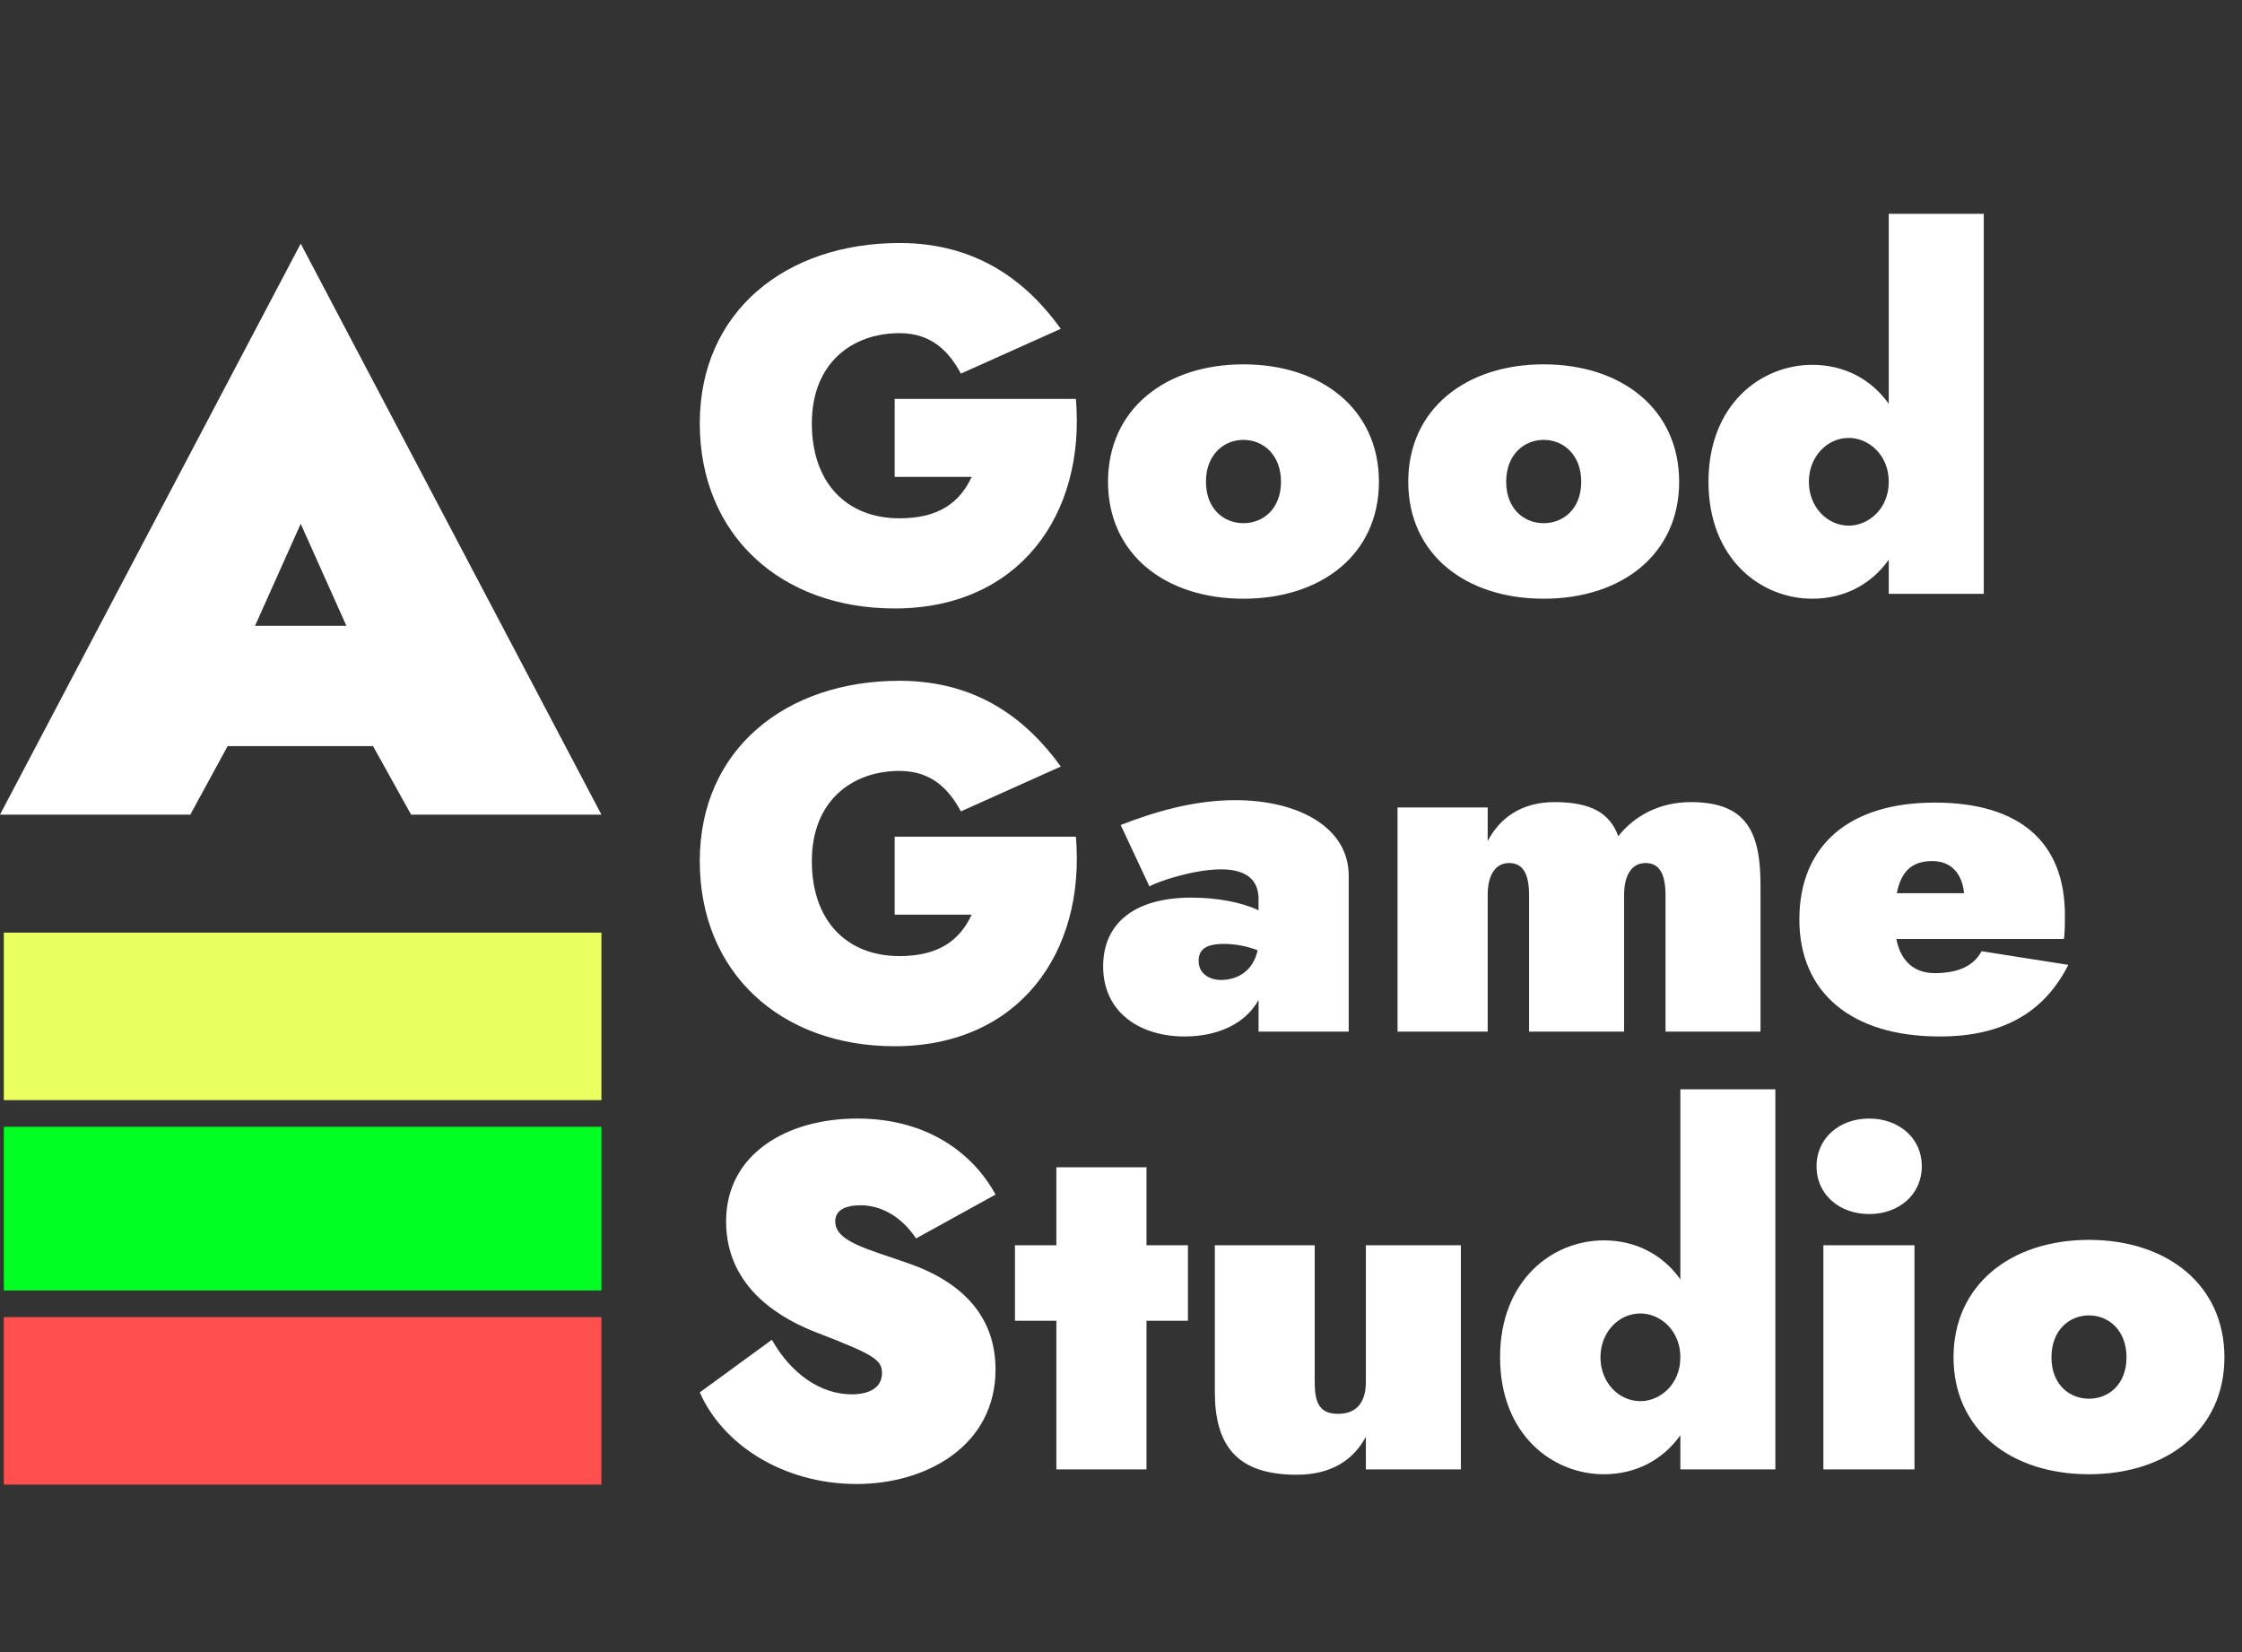 <svg width="589" height="434" viewBox="0 0 589 434" fill="none" xmlns="http://www.w3.org/2000/svg">
<rect x="0" y="0" width="589" height="434" fill="#333333" stroke="none"/>
<path d="M235.04 125.28V104.8H282.656C285.216 135.392 267.552 159.84 235.04 159.84C205.088 159.84 183.84 140.512 183.84 111.2C183.84 81.888 206.368 63.84 236.32 63.84C256.672 63.84 269.728 73.952 278.688 86.368L252.448 98.144C249.376 92.512 244.896 87.52 236.32 87.52C223.776 87.52 213.28 95.456 213.28 111.2C213.28 126.944 222.496 136.16 236.32 136.16C246.688 136.16 252.192 131.936 255.264 125.28H235.04ZM291.09 126.56C291.09 107.488 306.194 95.712 326.674 95.712C347.154 95.712 362.258 107.488 362.258 126.56C362.258 145.632 347.154 157.28 326.674 157.28C306.194 157.28 291.09 145.632 291.09 126.56ZM316.818 126.56C316.818 133.728 321.554 137.44 326.674 137.44C331.794 137.44 336.53 133.728 336.53 126.56C336.53 119.392 331.794 115.552 326.674 115.552C321.554 115.552 316.818 119.392 316.818 126.56ZM369.965 126.56C369.965 107.488 385.069 95.712 405.549 95.712C426.029 95.712 441.133 107.488 441.133 126.56C441.133 145.632 426.029 157.28 405.549 157.28C385.069 157.28 369.965 145.632 369.965 126.56ZM395.693 126.56C395.693 133.728 400.429 137.44 405.549 137.44C410.669 137.44 415.405 133.728 415.405 126.56C415.405 119.392 410.669 115.552 405.549 115.552C400.429 115.552 395.693 119.392 395.693 126.56ZM448.84 126.56C448.84 106.208 462.664 95.84 476.104 95.84C484.296 95.84 491.464 99.424 496.2 106.08V56.16H521.16V156H496.2V147.04C491.464 153.696 484.296 157.28 476.104 157.28C462.664 157.28 448.84 146.912 448.84 126.56ZM475.208 126.56C475.208 133.088 479.944 138.08 485.704 138.08C490.824 138.08 496.2 133.728 496.2 126.56C496.2 119.392 490.824 115.04 485.704 115.04C479.944 115.04 475.208 120.032 475.208 126.56Z" fill="white"/>
<path d="M235.04 240.28V219.8H282.656C285.216 250.392 267.552 274.84 235.04 274.84C205.088 274.84 183.84 255.512 183.84 226.2C183.84 196.888 206.368 178.84 236.32 178.84C256.672 178.84 269.728 188.952 278.688 201.368L252.448 213.144C249.376 207.512 244.896 202.52 236.32 202.52C223.776 202.52 213.28 210.456 213.28 226.2C213.28 241.944 222.496 251.16 236.32 251.16C246.688 251.16 252.192 246.936 255.264 240.28H235.04ZM301.97 232.856L294.418 216.728C302.61 213.528 313.234 210.2 324.498 210.2C341.138 210.2 354.322 217.368 354.322 230.04V271H330.642V262.68C327.186 268.952 319.89 272.28 311.186 272.28C299.538 272.28 289.81 266.008 289.81 253.848C289.81 242.584 298.002 235.8 312.978 235.8C319.506 235.8 326.034 236.952 330.642 239.128V236.184C330.642 231.704 328.082 228.376 320.786 228.376C313.618 228.376 304.146 231.576 301.97 232.856ZM314.898 252.44C314.898 255.768 317.714 257.432 320.786 257.432C325.01 257.432 329.234 255.128 330.386 249.624C327.698 248.6 324.626 247.96 321.554 247.96C316.69 247.96 314.898 249.496 314.898 252.44ZM462.51 232.6V271H437.55V235.16C437.55 229.912 436.142 226.712 432.302 226.712C429.102 226.712 426.67 229.272 426.67 235.16V271H401.71V235.16C401.71 229.912 400.302 226.712 396.462 226.712C393.262 226.712 390.83 229.272 390.83 235.16V271H367.15V212.12H390.83V220.952C394.03 214.808 399.79 210.712 408.366 210.712C418.094 210.712 422.958 213.656 425.134 219.672C429.486 214.168 436.142 210.712 444.206 210.712C458.926 210.712 462.51 218.648 462.51 232.6ZM509.579 272.28C486.411 272.28 472.715 260.76 472.715 241.56C472.715 222.104 485.771 210.84 508.299 210.84C530.571 210.84 542.475 221.208 542.475 240.408C542.475 242.712 542.475 244.888 542.219 246.68H498.187C499.339 252.44 502.795 255.64 508.299 255.64C514.443 255.64 518.539 253.72 520.587 249.88L543.371 253.464C536.971 266.136 525.963 272.28 509.579 272.28ZM507.659 226.2C502.411 226.2 499.467 228.76 498.315 234.648H515.979C515.467 229.272 512.395 226.2 507.659 226.2Z" fill="white"/>
<path d="M202.784 351.952C207.904 361.04 215.712 366.288 223.776 366.288C228.256 366.288 231.712 364.624 231.712 360.656C231.712 357.2 229.408 355.792 214.816 350.16C206.112 346.832 190.752 338.896 190.752 320.848C190.752 303.312 206.496 293.84 225.184 293.84C245.408 293.84 256.672 304.72 261.536 313.808L240.672 325.328C236.448 319.056 230.944 316.624 226.08 316.624C222.112 316.624 219.424 317.904 219.424 320.848C219.424 326.224 228.128 328.144 238.624 331.856C252.96 336.848 261.536 345.936 261.536 359.76C261.536 379.728 243.488 389.84 225.056 389.84C205.728 389.84 189.856 379.472 183.84 365.776L202.784 351.952ZM266.64 327.12H277.52V306.64H301.2V327.12H312.08V346.96H301.2V386H277.52V346.96H266.64V327.12ZM345.39 362.96C345.39 368.208 346.414 371.408 351.534 371.408C356.014 371.408 358.83 368.848 358.83 362.96V327.12H383.79V386H358.83V377.424C355.63 383.44 349.87 387.408 340.654 387.408C324.654 387.408 319.15 379.472 319.15 365.52V327.12H345.39V362.96ZM394.09 356.56C394.09 336.208 407.914 325.84 421.354 325.84C429.546 325.84 436.714 329.424 441.45 336.08V286.16H466.41V386H441.45V377.04C436.714 383.696 429.546 387.28 421.354 387.28C407.914 387.28 394.09 376.912 394.09 356.56ZM420.458 356.56C420.458 363.088 425.194 368.08 430.954 368.08C436.074 368.08 441.45 363.728 441.45 356.56C441.45 349.392 436.074 345.04 430.954 345.04C425.194 345.04 420.458 350.032 420.458 356.56ZM477.23 306.384C477.23 298.832 483.374 293.84 491.054 293.84C498.734 293.84 504.878 298.832 504.878 306.384C504.878 313.936 498.734 318.928 491.054 318.928C483.374 318.928 477.23 313.936 477.23 306.384ZM479.022 327.12H502.958V386H479.022V327.12ZM513.215 356.56C513.215 337.488 528.319 325.712 548.799 325.712C569.279 325.712 584.383 337.488 584.383 356.56C584.383 375.632 569.279 387.28 548.799 387.28C528.319 387.28 513.215 375.632 513.215 356.56ZM538.943 356.56C538.943 363.728 543.679 367.44 548.799 367.44C553.919 367.44 558.655 363.728 558.655 356.56C558.655 349.392 553.919 345.552 548.799 345.552C543.679 345.552 538.943 349.392 538.943 356.56Z" fill="white"/>
<path d="M108 214L98 196H59.8L50 214H-7.07805e-08L79 64L158 214H108ZM79 137.6L67 164.4H91L79 137.6Z" fill="white"/>
<rect x="1" y="245" width="157" height="44" fill="#EAFF60"/>
<rect x="1" y="296" width="157" height="43" fill="#00FF22"/>
<rect x="1" y="346" width="157" height="44" fill="#FF4F4F"/>
</svg>
